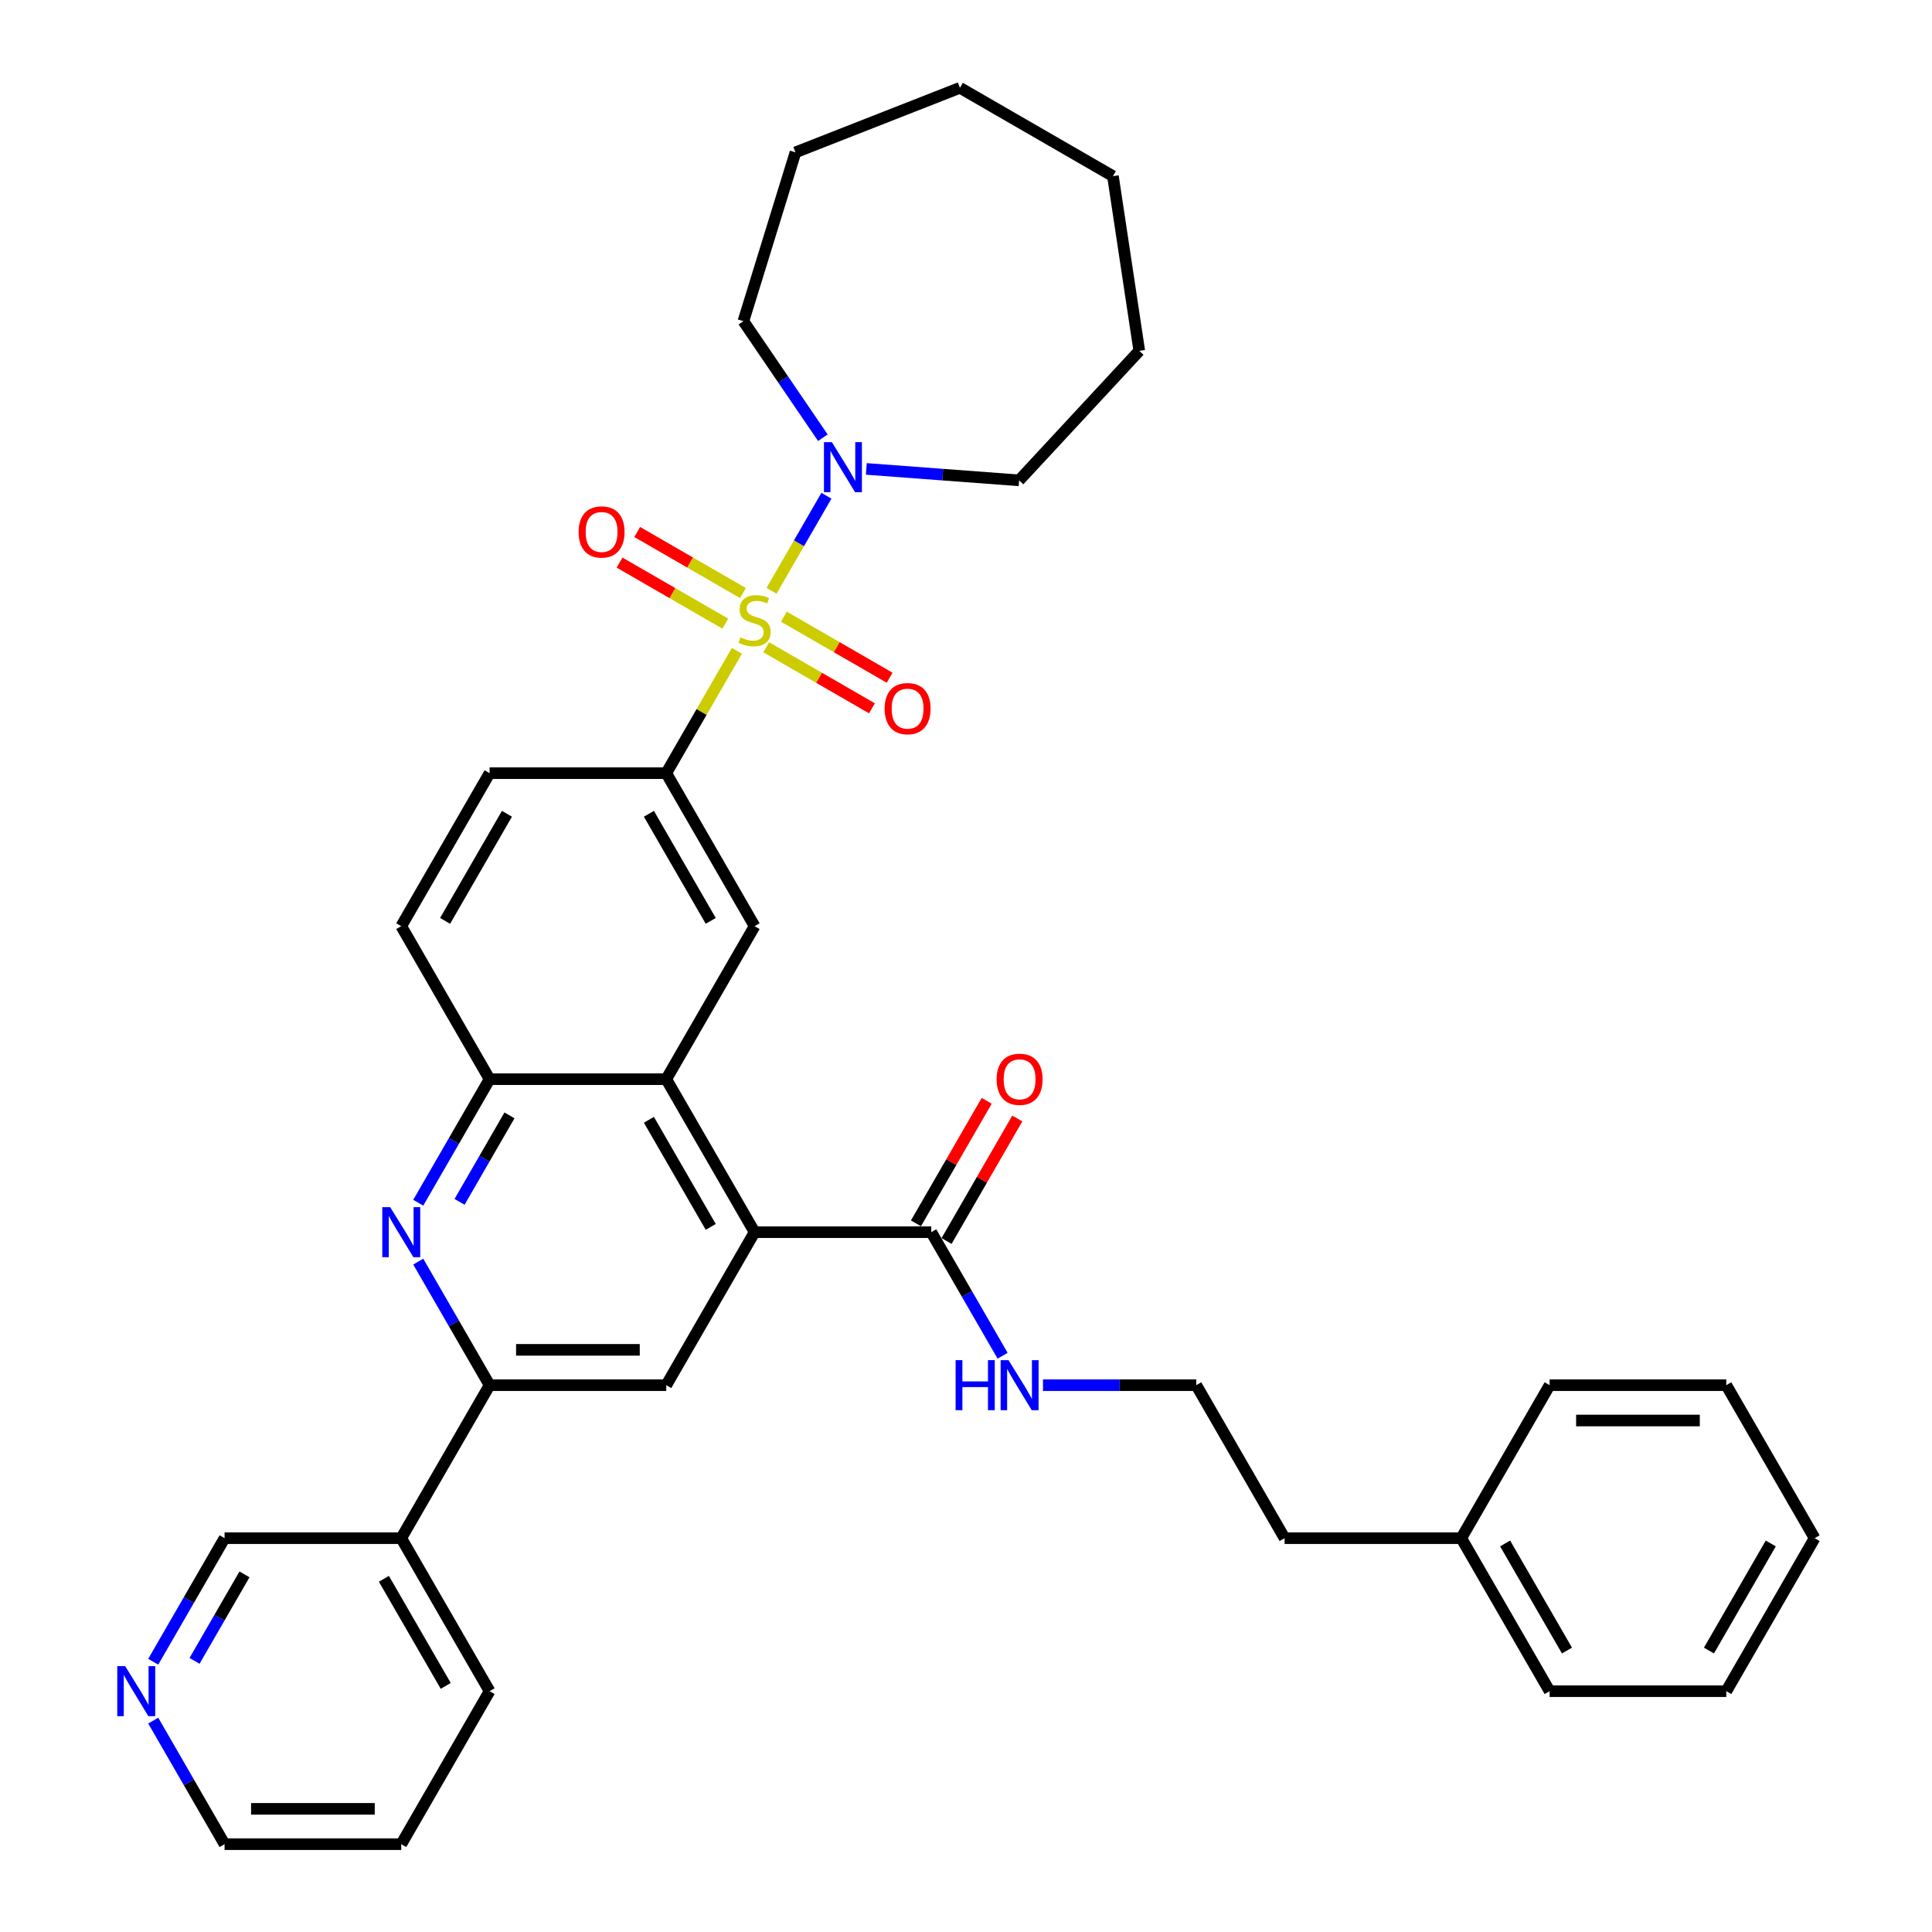 <?xml version='1.0' encoding='iso-8859-1'?>
<svg version='1.1' baseProfile='full'
              xmlns='http://www.w3.org/2000/svg'
                      xmlns:rdkit='http://www.rdkit.org/xml'
                      xmlns:xlink='http://www.w3.org/1999/xlink'
                  xml:space='preserve'
width='1000px' height='1000px' viewBox='0 0 1000 1000'>
<!-- END OF HEADER -->
<rect style='opacity:1.0;fill:#FFFFFF;stroke:none' width='1000' height='1000' x='0' y='0'> </rect>
<path class='bond-2' d='M 381.399,336.888 L 363.126,368.538' style='fill:none;fill-rule:evenodd;stroke:#CCCC00;stroke-width:6px;stroke-linecap:butt;stroke-linejoin:miter;stroke-opacity:1' />
<path class='bond-2' d='M 363.126,368.538 L 344.853,400.189' style='fill:none;fill-rule:evenodd;stroke:#000000;stroke-width:6px;stroke-linecap:butt;stroke-linejoin:miter;stroke-opacity:1' />
<path class='bond-4' d='M 399.35,305.797 L 413.553,281.197' style='fill:none;fill-rule:evenodd;stroke:#CCCC00;stroke-width:6px;stroke-linecap:butt;stroke-linejoin:miter;stroke-opacity:1' />
<path class='bond-4' d='M 413.553,281.197 L 427.755,256.597' style='fill:none;fill-rule:evenodd;stroke:#0000FF;stroke-width:6px;stroke-linecap:butt;stroke-linejoin:miter;stroke-opacity:1' />
<path class='bond-10' d='M 396.592,335.028 L 423.961,350.829' style='fill:none;fill-rule:evenodd;stroke:#CCCC00;stroke-width:6px;stroke-linecap:butt;stroke-linejoin:miter;stroke-opacity:1' />
<path class='bond-10' d='M 423.961,350.829 L 451.329,366.63' style='fill:none;fill-rule:evenodd;stroke:#FF0000;stroke-width:6px;stroke-linecap:butt;stroke-linejoin:miter;stroke-opacity:1' />
<path class='bond-10' d='M 405.737,319.189 L 433.105,334.99' style='fill:none;fill-rule:evenodd;stroke:#CCCC00;stroke-width:6px;stroke-linecap:butt;stroke-linejoin:miter;stroke-opacity:1' />
<path class='bond-10' d='M 433.105,334.99 L 460.473,350.791' style='fill:none;fill-rule:evenodd;stroke:#FF0000;stroke-width:6px;stroke-linecap:butt;stroke-linejoin:miter;stroke-opacity:1' />
<path class='bond-11' d='M 384.558,306.962 L 357.19,291.161' style='fill:none;fill-rule:evenodd;stroke:#CCCC00;stroke-width:6px;stroke-linecap:butt;stroke-linejoin:miter;stroke-opacity:1' />
<path class='bond-11' d='M 357.19,291.161 L 329.822,275.36' style='fill:none;fill-rule:evenodd;stroke:#FF0000;stroke-width:6px;stroke-linecap:butt;stroke-linejoin:miter;stroke-opacity:1' />
<path class='bond-11' d='M 375.414,322.801 L 348.046,307' style='fill:none;fill-rule:evenodd;stroke:#CCCC00;stroke-width:6px;stroke-linecap:butt;stroke-linejoin:miter;stroke-opacity:1' />
<path class='bond-11' d='M 348.046,307 L 320.678,291.199' style='fill:none;fill-rule:evenodd;stroke:#FF0000;stroke-width:6px;stroke-linecap:butt;stroke-linejoin:miter;stroke-opacity:1' />
<path class='bond-0' d='M 390.575,637.77 L 344.853,558.576' style='fill:none;fill-rule:evenodd;stroke:#000000;stroke-width:6px;stroke-linecap:butt;stroke-linejoin:miter;stroke-opacity:1' />
<path class='bond-0' d='M 367.878,635.036 L 335.872,579.6' style='fill:none;fill-rule:evenodd;stroke:#000000;stroke-width:6px;stroke-linecap:butt;stroke-linejoin:miter;stroke-opacity:1' />
<path class='bond-6' d='M 390.575,637.77 L 344.853,716.964' style='fill:none;fill-rule:evenodd;stroke:#000000;stroke-width:6px;stroke-linecap:butt;stroke-linejoin:miter;stroke-opacity:1' />
<path class='bond-9' d='M 390.575,637.77 L 482.021,637.77' style='fill:none;fill-rule:evenodd;stroke:#000000;stroke-width:6px;stroke-linecap:butt;stroke-linejoin:miter;stroke-opacity:1' />
<path class='bond-1' d='M 216.481,622.535 L 234.944,590.556' style='fill:none;fill-rule:evenodd;stroke:#0000FF;stroke-width:6px;stroke-linecap:butt;stroke-linejoin:miter;stroke-opacity:1' />
<path class='bond-1' d='M 234.944,590.556 L 253.408,558.576' style='fill:none;fill-rule:evenodd;stroke:#000000;stroke-width:6px;stroke-linecap:butt;stroke-linejoin:miter;stroke-opacity:1' />
<path class='bond-1' d='M 237.859,622.086 L 250.783,599.7' style='fill:none;fill-rule:evenodd;stroke:#0000FF;stroke-width:6px;stroke-linecap:butt;stroke-linejoin:miter;stroke-opacity:1' />
<path class='bond-1' d='M 250.783,599.7 L 263.707,577.315' style='fill:none;fill-rule:evenodd;stroke:#000000;stroke-width:6px;stroke-linecap:butt;stroke-linejoin:miter;stroke-opacity:1' />
<path class='bond-5' d='M 216.481,653.005 L 234.944,684.985' style='fill:none;fill-rule:evenodd;stroke:#0000FF;stroke-width:6px;stroke-linecap:butt;stroke-linejoin:miter;stroke-opacity:1' />
<path class='bond-5' d='M 234.944,684.985 L 253.408,716.964' style='fill:none;fill-rule:evenodd;stroke:#000000;stroke-width:6px;stroke-linecap:butt;stroke-linejoin:miter;stroke-opacity:1' />
<path class='bond-8' d='M 344.853,400.189 L 390.575,479.383' style='fill:none;fill-rule:evenodd;stroke:#000000;stroke-width:6px;stroke-linecap:butt;stroke-linejoin:miter;stroke-opacity:1' />
<path class='bond-8' d='M 335.872,421.212 L 367.878,476.648' style='fill:none;fill-rule:evenodd;stroke:#000000;stroke-width:6px;stroke-linecap:butt;stroke-linejoin:miter;stroke-opacity:1' />
<path class='bond-13' d='M 344.853,400.189 L 253.408,400.189' style='fill:none;fill-rule:evenodd;stroke:#000000;stroke-width:6px;stroke-linecap:butt;stroke-linejoin:miter;stroke-opacity:1' />
<path class='bond-3' d='M 344.853,558.576 L 390.575,479.383' style='fill:none;fill-rule:evenodd;stroke:#000000;stroke-width:6px;stroke-linecap:butt;stroke-linejoin:miter;stroke-opacity:1' />
<path class='bond-37' d='M 344.853,558.576 L 253.408,558.576' style='fill:none;fill-rule:evenodd;stroke:#000000;stroke-width:6px;stroke-linecap:butt;stroke-linejoin:miter;stroke-opacity:1' />
<path class='bond-19' d='M 425.911,226.566 L 405.348,196.406' style='fill:none;fill-rule:evenodd;stroke:#0000FF;stroke-width:6px;stroke-linecap:butt;stroke-linejoin:miter;stroke-opacity:1' />
<path class='bond-19' d='M 405.348,196.406 L 384.785,166.246' style='fill:none;fill-rule:evenodd;stroke:#000000;stroke-width:6px;stroke-linecap:butt;stroke-linejoin:miter;stroke-opacity:1' />
<path class='bond-20' d='M 448.405,242.709 L 487.946,245.672' style='fill:none;fill-rule:evenodd;stroke:#0000FF;stroke-width:6px;stroke-linecap:butt;stroke-linejoin:miter;stroke-opacity:1' />
<path class='bond-20' d='M 487.946,245.672 L 527.487,248.635' style='fill:none;fill-rule:evenodd;stroke:#000000;stroke-width:6px;stroke-linecap:butt;stroke-linejoin:miter;stroke-opacity:1' />
<path class='bond-12' d='M 253.408,716.964 L 207.685,796.158' style='fill:none;fill-rule:evenodd;stroke:#000000;stroke-width:6px;stroke-linecap:butt;stroke-linejoin:miter;stroke-opacity:1' />
<path class='bond-38' d='M 253.408,716.964 L 344.853,716.964' style='fill:none;fill-rule:evenodd;stroke:#000000;stroke-width:6px;stroke-linecap:butt;stroke-linejoin:miter;stroke-opacity:1' />
<path class='bond-38' d='M 267.124,698.675 L 331.136,698.675' style='fill:none;fill-rule:evenodd;stroke:#000000;stroke-width:6px;stroke-linecap:butt;stroke-linejoin:miter;stroke-opacity:1' />
<path class='bond-7' d='M 253.408,558.576 L 207.685,479.383' style='fill:none;fill-rule:evenodd;stroke:#000000;stroke-width:6px;stroke-linecap:butt;stroke-linejoin:miter;stroke-opacity:1' />
<path class='bond-14' d='M 489.94,642.342 L 508.245,610.637' style='fill:none;fill-rule:evenodd;stroke:#000000;stroke-width:6px;stroke-linecap:butt;stroke-linejoin:miter;stroke-opacity:1' />
<path class='bond-14' d='M 508.245,610.637 L 526.55,578.932' style='fill:none;fill-rule:evenodd;stroke:#FF0000;stroke-width:6px;stroke-linecap:butt;stroke-linejoin:miter;stroke-opacity:1' />
<path class='bond-14' d='M 474.101,633.198 L 492.406,601.493' style='fill:none;fill-rule:evenodd;stroke:#000000;stroke-width:6px;stroke-linecap:butt;stroke-linejoin:miter;stroke-opacity:1' />
<path class='bond-14' d='M 492.406,601.493 L 510.711,569.788' style='fill:none;fill-rule:evenodd;stroke:#FF0000;stroke-width:6px;stroke-linecap:butt;stroke-linejoin:miter;stroke-opacity:1' />
<path class='bond-17' d='M 482.021,637.77 L 500.484,669.75' style='fill:none;fill-rule:evenodd;stroke:#000000;stroke-width:6px;stroke-linecap:butt;stroke-linejoin:miter;stroke-opacity:1' />
<path class='bond-17' d='M 500.484,669.75 L 518.947,701.729' style='fill:none;fill-rule:evenodd;stroke:#0000FF;stroke-width:6px;stroke-linecap:butt;stroke-linejoin:miter;stroke-opacity:1' />
<path class='bond-18' d='M 207.685,796.158 L 116.24,796.158' style='fill:none;fill-rule:evenodd;stroke:#000000;stroke-width:6px;stroke-linecap:butt;stroke-linejoin:miter;stroke-opacity:1' />
<path class='bond-23' d='M 207.685,796.158 L 253.408,875.352' style='fill:none;fill-rule:evenodd;stroke:#000000;stroke-width:6px;stroke-linecap:butt;stroke-linejoin:miter;stroke-opacity:1' />
<path class='bond-23' d='M 198.705,817.181 L 230.711,872.617' style='fill:none;fill-rule:evenodd;stroke:#000000;stroke-width:6px;stroke-linecap:butt;stroke-linejoin:miter;stroke-opacity:1' />
<path class='bond-15' d='M 253.408,400.189 L 207.685,479.383' style='fill:none;fill-rule:evenodd;stroke:#000000;stroke-width:6px;stroke-linecap:butt;stroke-linejoin:miter;stroke-opacity:1' />
<path class='bond-15' d='M 262.388,421.212 L 230.382,476.648' style='fill:none;fill-rule:evenodd;stroke:#000000;stroke-width:6px;stroke-linecap:butt;stroke-linejoin:miter;stroke-opacity:1' />
<path class='bond-16' d='M 79.313,860.117 L 97.777,828.137' style='fill:none;fill-rule:evenodd;stroke:#0000FF;stroke-width:6px;stroke-linecap:butt;stroke-linejoin:miter;stroke-opacity:1' />
<path class='bond-16' d='M 97.777,828.137 L 116.24,796.158' style='fill:none;fill-rule:evenodd;stroke:#000000;stroke-width:6px;stroke-linecap:butt;stroke-linejoin:miter;stroke-opacity:1' />
<path class='bond-16' d='M 100.691,859.668 L 113.615,837.282' style='fill:none;fill-rule:evenodd;stroke:#0000FF;stroke-width:6px;stroke-linecap:butt;stroke-linejoin:miter;stroke-opacity:1' />
<path class='bond-16' d='M 113.615,837.282 L 126.54,814.896' style='fill:none;fill-rule:evenodd;stroke:#000000;stroke-width:6px;stroke-linecap:butt;stroke-linejoin:miter;stroke-opacity:1' />
<path class='bond-39' d='M 79.313,890.586 L 97.777,922.566' style='fill:none;fill-rule:evenodd;stroke:#0000FF;stroke-width:6px;stroke-linecap:butt;stroke-linejoin:miter;stroke-opacity:1' />
<path class='bond-39' d='M 97.777,922.566 L 116.24,954.545' style='fill:none;fill-rule:evenodd;stroke:#000000;stroke-width:6px;stroke-linecap:butt;stroke-linejoin:miter;stroke-opacity:1' />
<path class='bond-21' d='M 539.85,716.964 L 579.519,716.964' style='fill:none;fill-rule:evenodd;stroke:#0000FF;stroke-width:6px;stroke-linecap:butt;stroke-linejoin:miter;stroke-opacity:1' />
<path class='bond-21' d='M 579.519,716.964 L 619.188,716.964' style='fill:none;fill-rule:evenodd;stroke:#000000;stroke-width:6px;stroke-linecap:butt;stroke-linejoin:miter;stroke-opacity:1' />
<path class='bond-29' d='M 384.785,166.246 L 411.739,78.863' style='fill:none;fill-rule:evenodd;stroke:#000000;stroke-width:6px;stroke-linecap:butt;stroke-linejoin:miter;stroke-opacity:1' />
<path class='bond-30' d='M 527.487,248.635 L 589.686,181.601' style='fill:none;fill-rule:evenodd;stroke:#000000;stroke-width:6px;stroke-linecap:butt;stroke-linejoin:miter;stroke-opacity:1' />
<path class='bond-25' d='M 619.188,716.964 L 664.911,796.158' style='fill:none;fill-rule:evenodd;stroke:#000000;stroke-width:6px;stroke-linecap:butt;stroke-linejoin:miter;stroke-opacity:1' />
<path class='bond-22' d='M 756.356,796.158 L 664.911,796.158' style='fill:none;fill-rule:evenodd;stroke:#000000;stroke-width:6px;stroke-linecap:butt;stroke-linejoin:miter;stroke-opacity:1' />
<path class='bond-26' d='M 756.356,796.158 L 802.078,875.352' style='fill:none;fill-rule:evenodd;stroke:#000000;stroke-width:6px;stroke-linecap:butt;stroke-linejoin:miter;stroke-opacity:1' />
<path class='bond-26' d='M 779.053,798.892 L 811.059,854.328' style='fill:none;fill-rule:evenodd;stroke:#000000;stroke-width:6px;stroke-linecap:butt;stroke-linejoin:miter;stroke-opacity:1' />
<path class='bond-27' d='M 756.356,796.158 L 802.078,716.964' style='fill:none;fill-rule:evenodd;stroke:#000000;stroke-width:6px;stroke-linecap:butt;stroke-linejoin:miter;stroke-opacity:1' />
<path class='bond-28' d='M 253.408,875.352 L 207.685,954.545' style='fill:none;fill-rule:evenodd;stroke:#000000;stroke-width:6px;stroke-linecap:butt;stroke-linejoin:miter;stroke-opacity:1' />
<path class='bond-24' d='M 116.24,954.545 L 207.685,954.545' style='fill:none;fill-rule:evenodd;stroke:#000000;stroke-width:6px;stroke-linecap:butt;stroke-linejoin:miter;stroke-opacity:1' />
<path class='bond-24' d='M 129.957,936.256 L 193.968,936.256' style='fill:none;fill-rule:evenodd;stroke:#000000;stroke-width:6px;stroke-linecap:butt;stroke-linejoin:miter;stroke-opacity:1' />
<path class='bond-32' d='M 802.078,875.352 L 893.524,875.352' style='fill:none;fill-rule:evenodd;stroke:#000000;stroke-width:6px;stroke-linecap:butt;stroke-linejoin:miter;stroke-opacity:1' />
<path class='bond-31' d='M 802.078,716.964 L 893.524,716.964' style='fill:none;fill-rule:evenodd;stroke:#000000;stroke-width:6px;stroke-linecap:butt;stroke-linejoin:miter;stroke-opacity:1' />
<path class='bond-31' d='M 815.795,735.253 L 879.807,735.253' style='fill:none;fill-rule:evenodd;stroke:#000000;stroke-width:6px;stroke-linecap:butt;stroke-linejoin:miter;stroke-opacity:1' />
<path class='bond-35' d='M 411.739,78.863 L 496.863,45.455' style='fill:none;fill-rule:evenodd;stroke:#000000;stroke-width:6px;stroke-linecap:butt;stroke-linejoin:miter;stroke-opacity:1' />
<path class='bond-34' d='M 589.686,181.601 L 576.057,91.177' style='fill:none;fill-rule:evenodd;stroke:#000000;stroke-width:6px;stroke-linecap:butt;stroke-linejoin:miter;stroke-opacity:1' />
<path class='bond-33' d='M 893.524,716.964 L 939.246,796.158' style='fill:none;fill-rule:evenodd;stroke:#000000;stroke-width:6px;stroke-linecap:butt;stroke-linejoin:miter;stroke-opacity:1' />
<path class='bond-40' d='M 893.524,875.352 L 939.246,796.158' style='fill:none;fill-rule:evenodd;stroke:#000000;stroke-width:6px;stroke-linecap:butt;stroke-linejoin:miter;stroke-opacity:1' />
<path class='bond-40' d='M 884.543,854.328 L 916.549,798.892' style='fill:none;fill-rule:evenodd;stroke:#000000;stroke-width:6px;stroke-linecap:butt;stroke-linejoin:miter;stroke-opacity:1' />
<path class='bond-36' d='M 576.057,91.177 L 496.863,45.455' style='fill:none;fill-rule:evenodd;stroke:#000000;stroke-width:6px;stroke-linecap:butt;stroke-linejoin:miter;stroke-opacity:1' />
<path  class='atom-0' d='M 383.26 329.883
Q 383.552 329.993, 384.759 330.505
Q 385.967 331.017, 387.283 331.347
Q 388.637 331.639, 389.954 331.639
Q 392.404 331.639, 393.831 330.469
Q 395.257 329.262, 395.257 327.177
Q 395.257 325.75, 394.526 324.872
Q 393.831 323.994, 392.734 323.519
Q 391.636 323.043, 389.807 322.495
Q 387.503 321.8, 386.113 321.141
Q 384.759 320.483, 383.772 319.093
Q 382.821 317.703, 382.821 315.362
Q 382.821 312.107, 385.016 310.095
Q 387.247 308.083, 391.636 308.083
Q 394.636 308.083, 398.037 309.509
L 397.196 312.326
Q 394.087 311.046, 391.746 311.046
Q 389.222 311.046, 387.832 312.107
Q 386.442 313.131, 386.479 314.923
Q 386.479 316.313, 387.174 317.154
Q 387.905 317.996, 388.929 318.471
Q 389.99 318.947, 391.746 319.495
Q 394.087 320.227, 395.477 320.958
Q 396.867 321.69, 397.854 323.19
Q 398.879 324.653, 398.879 327.177
Q 398.879 330.761, 396.464 332.7
Q 394.087 334.602, 390.1 334.602
Q 387.795 334.602, 386.04 334.09
Q 384.321 333.614, 382.272 332.773
L 383.26 329.883
' fill='#CCCC00'/>
<path  class='atom-2' d='M 201.961 624.822
L 210.447 638.538
Q 211.288 639.892, 212.641 642.342
Q 213.995 644.793, 214.068 644.94
L 214.068 624.822
L 217.506 624.822
L 217.506 650.719
L 213.958 650.719
L 204.85 635.722
Q 203.79 633.966, 202.656 631.954
Q 201.558 629.943, 201.229 629.321
L 201.229 650.719
L 197.864 650.719
L 197.864 624.822
L 201.961 624.822
' fill='#0000FF'/>
<path  class='atom-5' d='M 430.574 228.853
L 439.06 242.569
Q 439.901 243.923, 441.254 246.373
Q 442.608 248.824, 442.681 248.97
L 442.681 228.853
L 446.119 228.853
L 446.119 254.75
L 442.571 254.75
L 433.463 239.753
Q 432.402 237.997, 431.268 235.985
Q 430.171 233.973, 429.842 233.352
L 429.842 254.75
L 426.477 254.75
L 426.477 228.853
L 430.574 228.853
' fill='#0000FF'/>
<path  class='atom-11' d='M 457.881 366.791
Q 457.881 360.572, 460.954 357.098
Q 464.026 353.623, 469.769 353.623
Q 475.512 353.623, 478.585 357.098
Q 481.657 360.572, 481.657 366.791
Q 481.657 373.082, 478.548 376.667
Q 475.439 380.215, 469.769 380.215
Q 464.063 380.215, 460.954 376.667
Q 457.881 373.119, 457.881 366.791
M 469.769 377.289
Q 473.72 377.289, 475.841 374.655
Q 477.999 371.985, 477.999 366.791
Q 477.999 361.706, 475.841 359.146
Q 473.72 356.549, 469.769 356.549
Q 465.819 356.549, 463.661 359.109
Q 461.539 361.67, 461.539 366.791
Q 461.539 372.021, 463.661 374.655
Q 465.819 377.289, 469.769 377.289
' fill='#FF0000'/>
<path  class='atom-12' d='M 299.494 275.346
Q 299.494 269.127, 302.566 265.652
Q 305.639 262.177, 311.382 262.177
Q 317.124 262.177, 320.197 265.652
Q 323.269 269.127, 323.269 275.346
Q 323.269 281.637, 320.16 285.222
Q 317.051 288.77, 311.382 288.77
Q 305.675 288.77, 302.566 285.222
Q 299.494 281.674, 299.494 275.346
M 311.382 285.843
Q 315.332 285.843, 317.454 283.21
Q 319.612 280.54, 319.612 275.346
Q 319.612 270.261, 317.454 267.701
Q 315.332 265.104, 311.382 265.104
Q 307.431 265.104, 305.273 267.664
Q 303.152 270.225, 303.152 275.346
Q 303.152 280.576, 305.273 283.21
Q 307.431 285.843, 311.382 285.843
' fill='#FF0000'/>
<path  class='atom-15' d='M 515.855 558.65
Q 515.855 552.431, 518.928 548.956
Q 522 545.481, 527.743 545.481
Q 533.486 545.481, 536.558 548.956
Q 539.631 552.431, 539.631 558.65
Q 539.631 564.941, 536.522 568.526
Q 533.413 572.074, 527.743 572.074
Q 522.037 572.074, 518.928 568.526
Q 515.855 564.978, 515.855 558.65
M 527.743 569.147
Q 531.694 569.147, 533.815 566.514
Q 535.973 563.844, 535.973 558.65
Q 535.973 553.565, 533.815 551.005
Q 531.694 548.408, 527.743 548.408
Q 523.793 548.408, 521.635 550.968
Q 519.513 553.529, 519.513 558.65
Q 519.513 563.88, 521.635 566.514
Q 523.793 569.147, 527.743 569.147
' fill='#FF0000'/>
<path  class='atom-17' d='M 64.793 862.403
L 73.279 876.12
Q 74.12 877.473, 75.474 879.924
Q 76.827 882.375, 76.9 882.521
L 76.9 862.403
L 80.339 862.403
L 80.339 888.3
L 76.791 888.3
L 67.683 873.303
Q 66.622 871.548, 65.488 869.536
Q 64.391 867.524, 64.061 866.902
L 64.061 888.3
L 60.696 888.3
L 60.696 862.403
L 64.793 862.403
' fill='#0000FF'/>
<path  class='atom-18' d='M 494.622 704.015
L 498.133 704.015
L 498.133 715.025
L 511.374 715.025
L 511.374 704.015
L 514.886 704.015
L 514.886 729.913
L 511.374 729.913
L 511.374 717.952
L 498.133 717.952
L 498.133 729.913
L 494.622 729.913
L 494.622 704.015
' fill='#0000FF'/>
<path  class='atom-18' d='M 522.019 704.015
L 530.505 717.732
Q 531.346 719.086, 532.699 721.536
Q 534.053 723.987, 534.126 724.133
L 534.126 704.015
L 537.564 704.015
L 537.564 729.913
L 534.016 729.913
L 524.908 714.916
Q 523.848 713.16, 522.714 711.148
Q 521.616 709.136, 521.287 708.515
L 521.287 729.913
L 517.922 729.913
L 517.922 704.015
L 522.019 704.015
' fill='#0000FF'/>
</svg>
